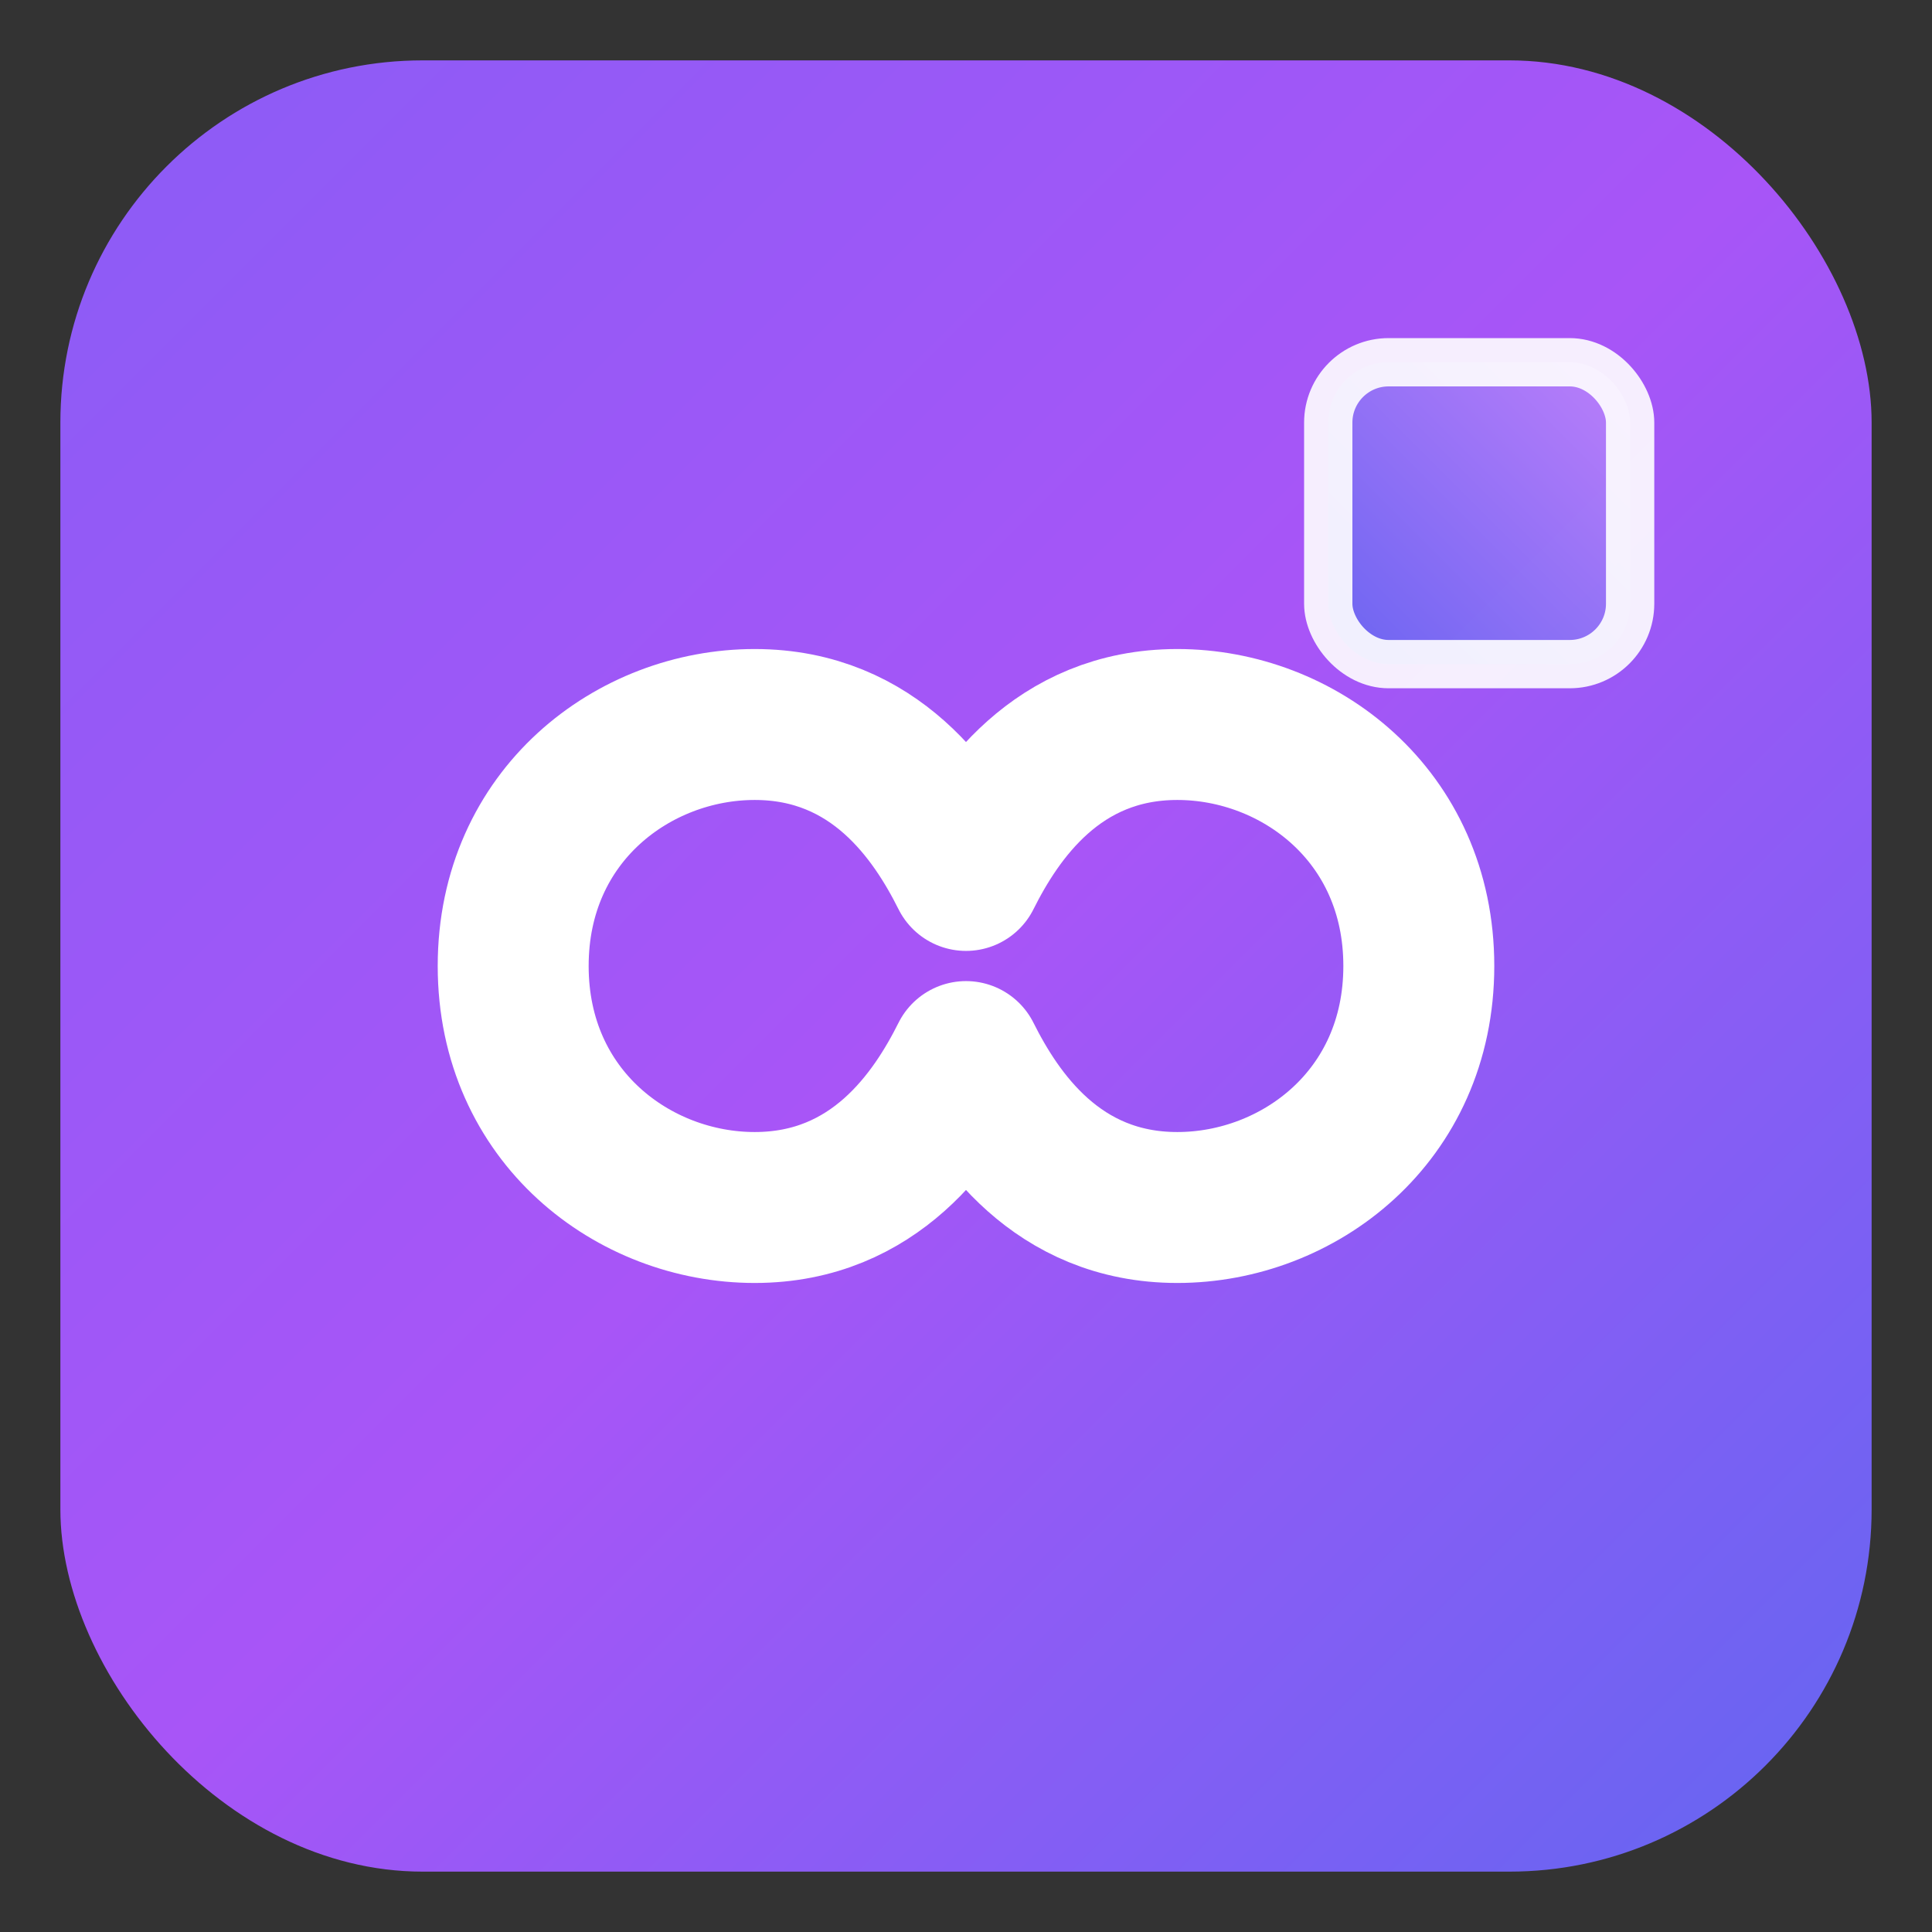 <svg xmlns="http://www.w3.org/2000/svg" viewBox="0 0 32 32">
  <rect x="0" y="0" width="32" height="32" fill="#333333" stroke="none"/>
  <defs>
    <linearGradient id="grad1" x1="0%" y1="0%" x2="100%" y2="100%">
      <stop offset="0%" style="stop-color:#8B5CF6;stop-opacity:1" />
      <stop offset="50%" style="stop-color:#A855F7;stop-opacity:1" />
      <stop offset="100%" style="stop-color:#6366F1;stop-opacity:1" />
    </linearGradient>
    <linearGradient id="grad2" x1="0%" y1="100%" x2="100%" y2="0%">
      <stop offset="0%" style="stop-color:#6366F1;stop-opacity:1" />
      <stop offset="100%" style="stop-color:#C084FC;stop-opacity:1" />
    </linearGradient>
  </defs>
  <!-- Background rounded square -->
  <rect x="1" y="1" width="30" height="30" rx="6" fill="url(#grad1)"/>
  <!-- Infinity symbol representing limitless -->
  <path d="M8.5 16c0-2.5 2-4 4-4s3 1.5 3.5 2.5c.5-1 1.5-2.5 3.5-2.5s4 1.5 4 4-2 4-4 4-3-1.5-3.5-2.5c-.5 1-1.5 2.5-3.5 2.5s-4-1.5-4-4z"
        fill="none"
        stroke="white"
        stroke-width="2.5"
        stroke-linecap="round"
        stroke-linejoin="round"/>
  <!-- Small canvas/frame accent -->
  <rect x="22" y="6" width="5" height="5" rx="1" fill="url(#grad2)" stroke="white" stroke-width="0.8" opacity="0.9"/>
</svg>
